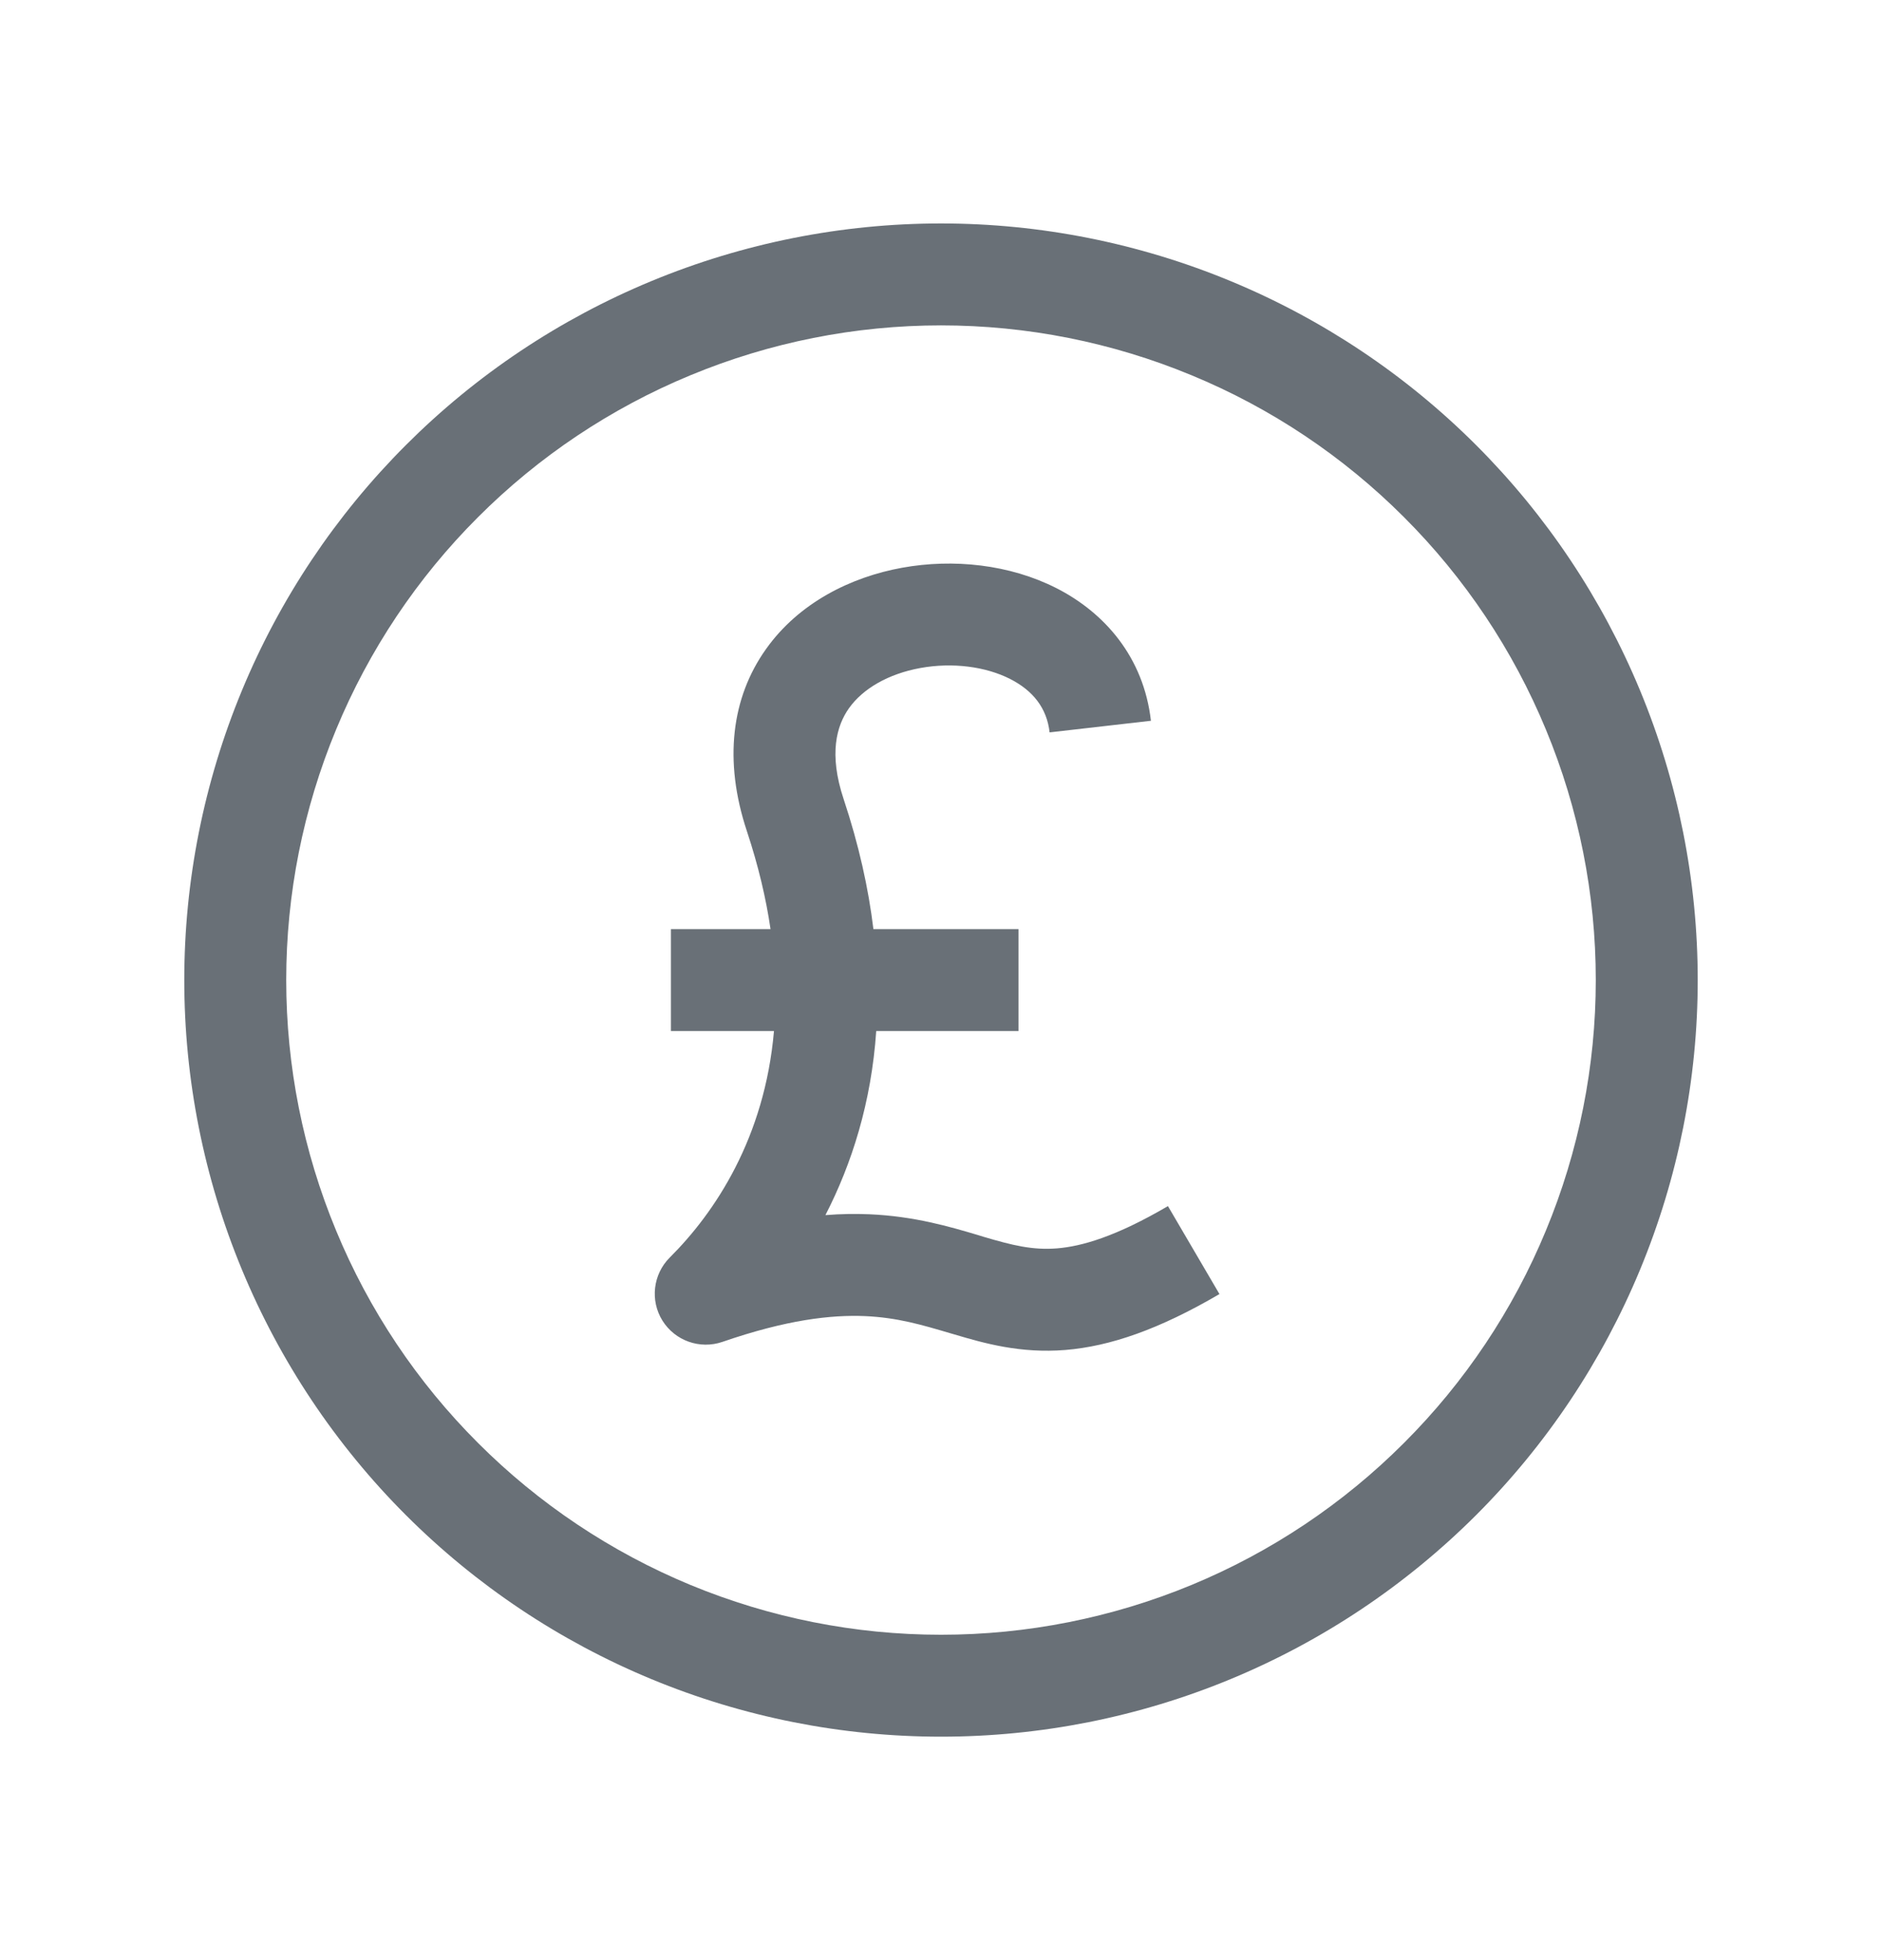 <svg width="24" height="25" viewBox="0 0 24 25" fill="none" xmlns="http://www.w3.org/2000/svg">
<path fill-rule="evenodd" clip-rule="evenodd" d="M8.307 3.585C9.478 3.1 10.733 2.85 12 2.85C13.267 2.85 14.522 3.1 15.693 3.585C16.864 4.07 17.927 4.78 18.824 5.677C19.72 6.573 20.43 7.636 20.915 8.807C21.4 9.978 21.65 11.233 21.65 12.5C21.65 13.767 21.4 15.022 20.915 16.193C20.43 17.364 19.72 18.428 18.824 19.324C17.927 20.22 16.864 20.931 15.693 21.416C14.522 21.901 13.267 22.15 12 22.15C10.733 22.15 9.478 21.901 8.307 21.416C7.136 20.931 6.072 20.22 5.176 19.324C4.28 18.428 3.57 17.364 3.085 16.193C2.6 15.022 2.35 13.767 2.35 12.5C2.35 11.233 2.6 9.978 3.085 8.807C3.57 7.636 4.28 6.573 5.176 5.677C6.072 4.78 7.136 4.07 8.307 3.585ZM12 4.15C10.903 4.15 9.818 4.366 8.805 4.786C7.792 5.205 6.871 5.82 6.096 6.596C5.32 7.371 4.705 8.292 4.286 9.305C3.866 10.318 3.65 11.404 3.65 12.5C3.65 13.597 3.866 14.682 4.286 15.695C4.705 16.709 5.32 17.629 6.096 18.404C6.871 19.18 7.792 19.795 8.805 20.215C9.818 20.634 10.903 20.85 12 20.85C13.097 20.85 14.182 20.634 15.195 20.215C16.209 19.795 17.129 19.18 17.904 18.404C18.68 17.629 19.295 16.709 19.714 15.695C20.134 14.682 20.35 13.597 20.35 12.5C20.35 11.404 20.134 10.318 19.714 9.305C19.295 8.292 18.68 7.371 17.904 6.596C17.129 5.82 16.209 5.205 15.195 4.786C14.182 4.366 13.097 4.15 12 4.15ZM13.471 7.501C14.084 7.813 14.584 8.379 14.677 9.193L13.385 9.341C13.35 9.033 13.176 8.81 12.882 8.66C12.572 8.502 12.148 8.445 11.737 8.52C11.325 8.595 11.003 8.785 10.827 9.032C10.669 9.255 10.566 9.613 10.758 10.191C10.953 10.777 11.075 11.33 11.138 11.85H12.988V13.15H11.174C11.112 14.062 10.862 14.845 10.526 15.498C10.723 15.482 10.909 15.48 11.085 15.487C11.662 15.512 12.113 15.646 12.47 15.752C12.494 15.76 12.518 15.767 12.541 15.774C12.913 15.884 13.169 15.947 13.481 15.922C13.794 15.896 14.227 15.774 14.894 15.383L15.551 16.505C14.78 16.956 14.157 17.171 13.586 17.218C13.013 17.264 12.555 17.134 12.172 17.02C12.155 17.015 12.137 17.01 12.12 17.005C11.755 16.897 11.442 16.804 11.03 16.786C10.602 16.768 10.034 16.831 9.212 17.115C8.925 17.213 8.609 17.101 8.448 16.844C8.288 16.587 8.327 16.253 8.541 16.039C9.119 15.464 9.752 14.511 9.87 13.15H8.556V11.85H9.826C9.769 11.459 9.671 11.043 9.525 10.602C9.225 9.7 9.329 8.896 9.768 8.279C10.189 7.686 10.853 7.359 11.505 7.241C12.157 7.123 12.874 7.198 13.471 7.501Z" fill="#697077"/>
</svg>
